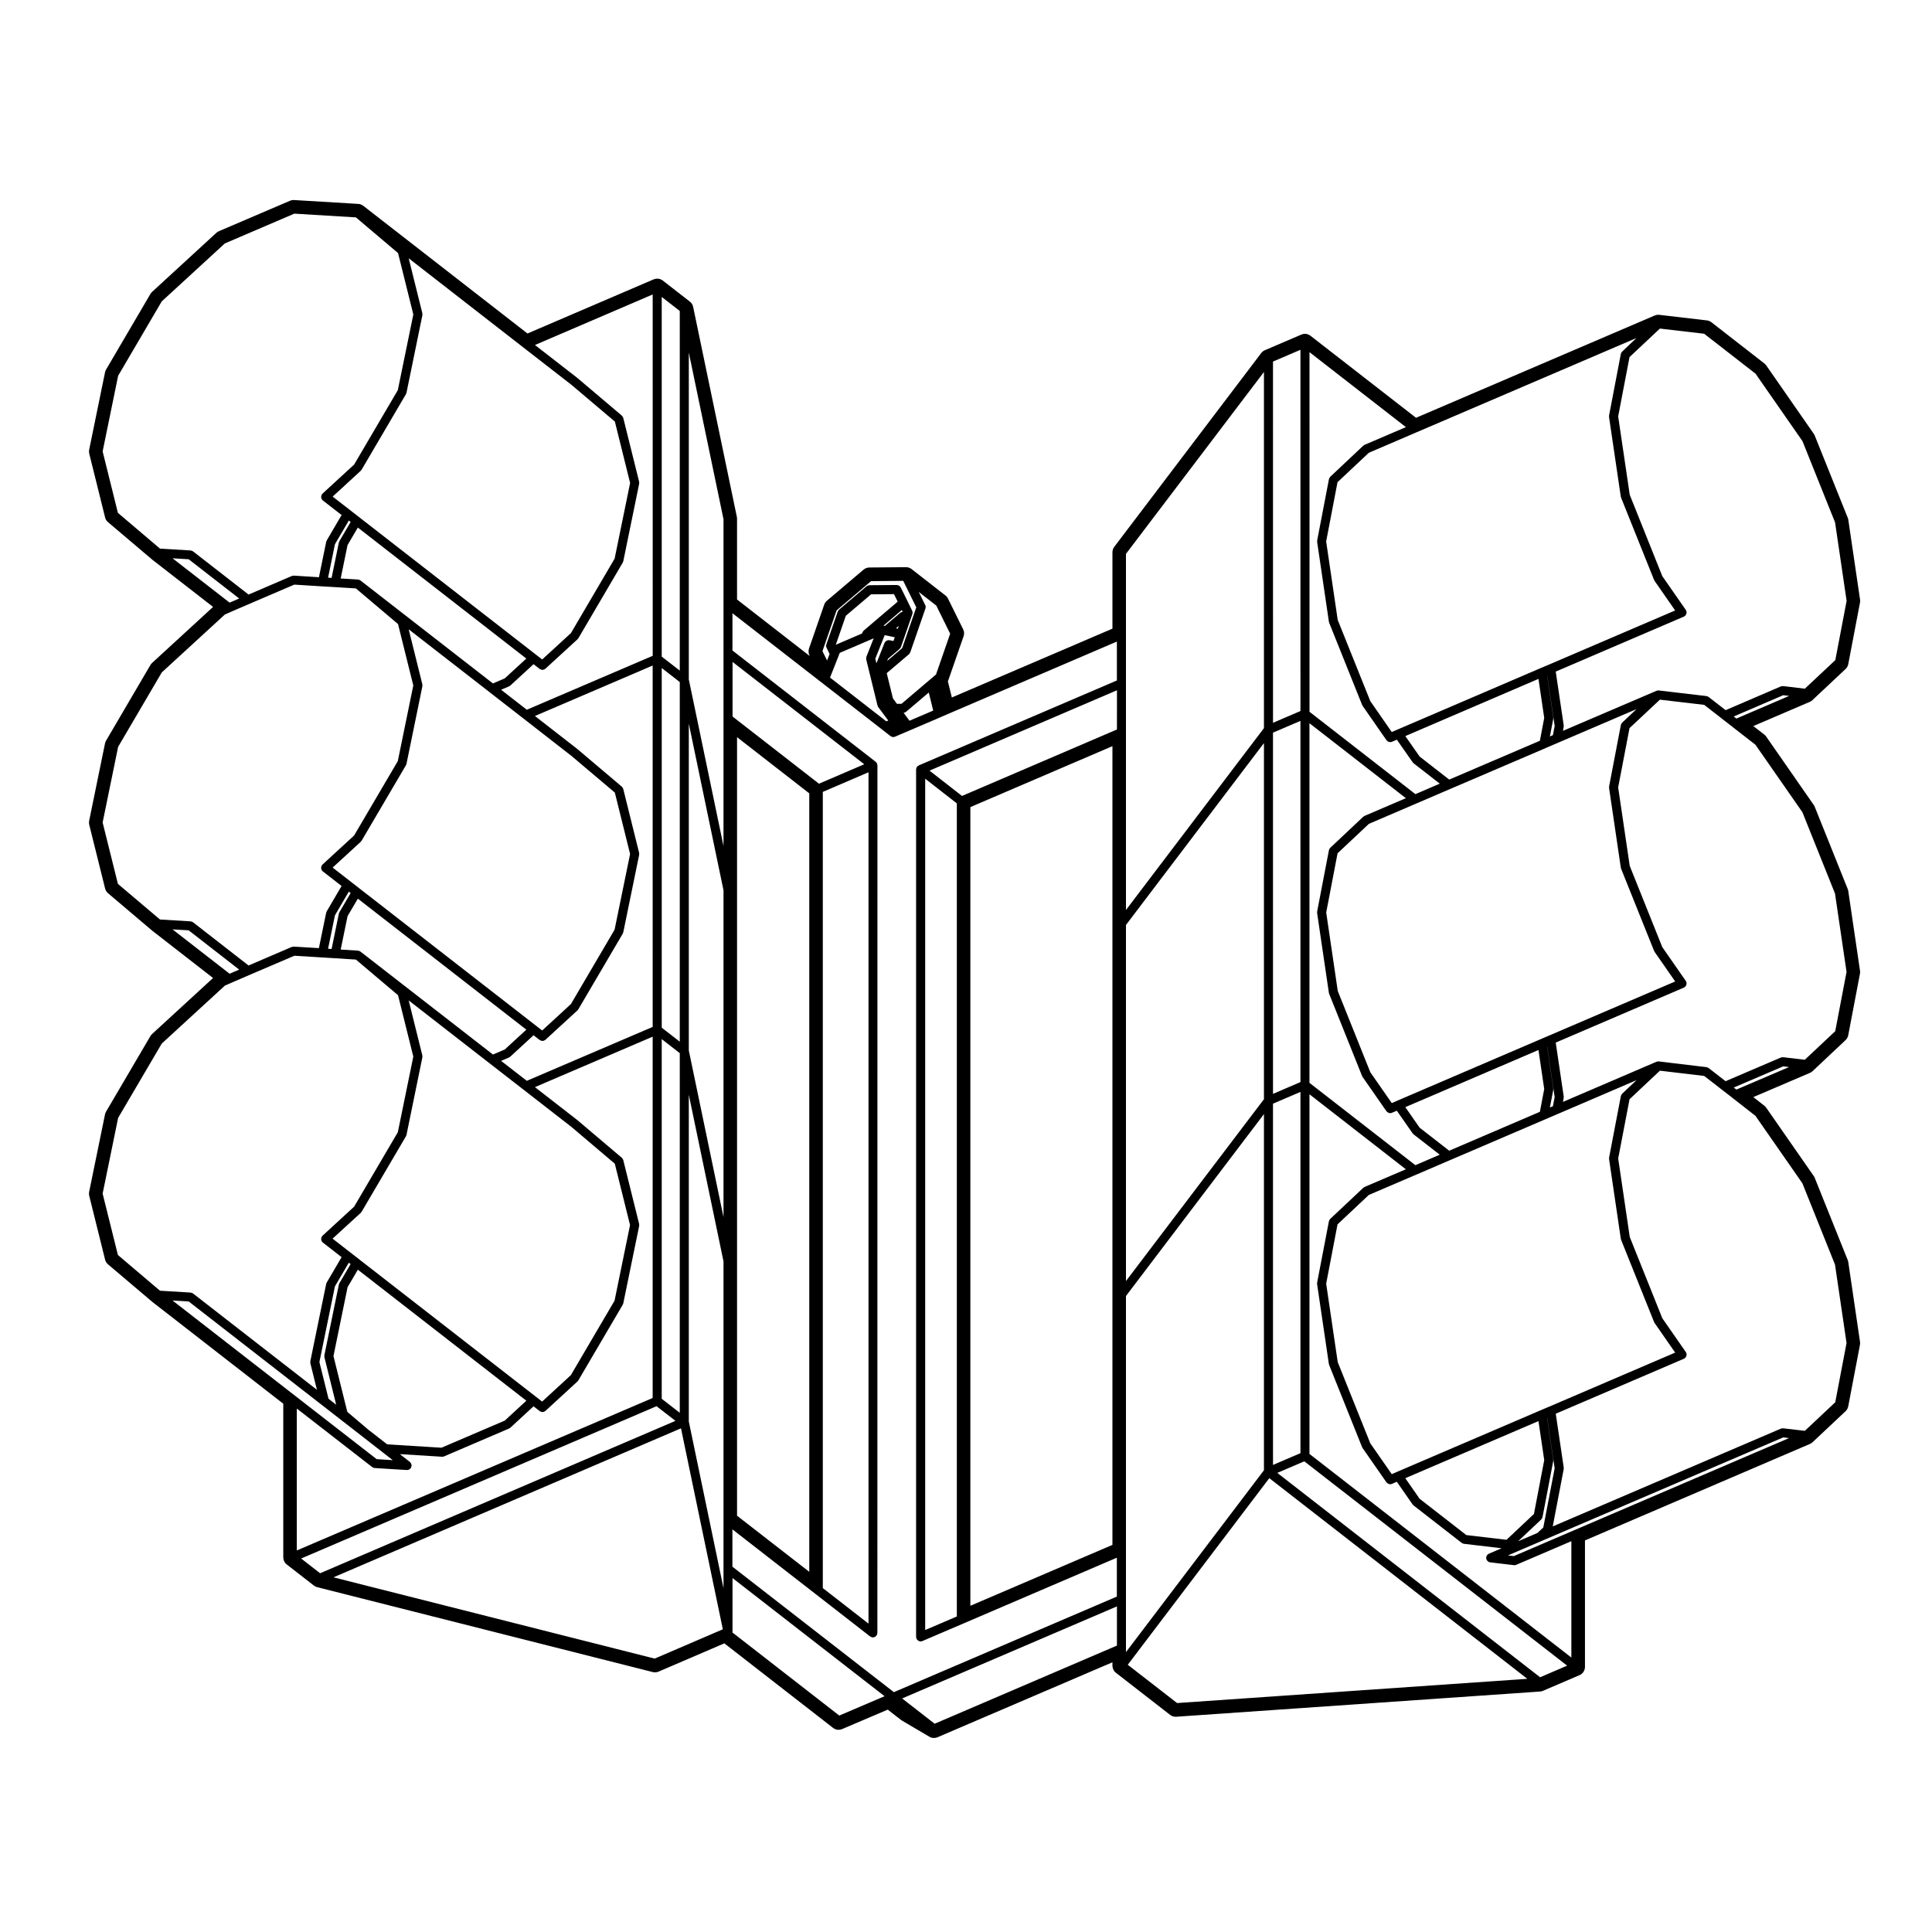 <?xml version="1.0" encoding="UTF-8"?>
<!-- Uploaded to: ICON Repo, www.iconrepo.com, Generator: ICON Repo Mixer Tools -->
<svg fill="#000000" width="800px" height="800px" version="1.1" viewBox="144 144 512 512" xmlns="http://www.w3.org/2000/svg">
 <path d="m624.35 329.5 8.746-8.207c0.363-0.344 0.621-0.797 0.715-1.301l3.102-16.281c0.055-0.266 0.059-0.527 0.02-0.797l-3.109-21.137c-0.023-0.188-0.082-0.363-0.145-0.539l-8.746-21.785c-0.07-0.168-0.145-0.332-0.258-0.484l-12.617-18.148c-0.141-0.195-0.312-0.371-0.5-0.516l-14.012-10.902c-0.348-0.277-0.754-0.441-1.195-0.492l-12.617-1.477c-0.102-0.012-0.188-0.02-0.277-0.02-0.328 0-0.648 0.07-0.945 0.195l-63.254 27.109-27.965-21.734c-0.43-0.332-0.945-0.516-1.473-0.516-0.316 0-0.641 0.07-0.945 0.195l-9.668 4.141c-0.383 0.156-0.711 0.422-0.961 0.746l-38.953 51.363c-0.316 0.414-0.488 0.926-0.488 1.445v20.242l-42.562 18.242-1.055-4.301c0.055-0.105 0.105-0.215 0.145-0.332l4.027-11.602c0.207-0.598 0.168-1.258-0.117-1.84l-4.019-8.137c-0.156-0.324-0.387-0.609-0.676-0.828l-8.969-6.988c-0.418-0.324-0.938-0.504-1.473-0.504h-0.02l-9.707 0.082c-0.559 0.012-1.098 0.207-1.527 0.57l-9.715 8.238c-0.328 0.277-0.574 0.629-0.715 1.043l-4.019 11.594c-0.211 0.609-0.168 1.27 0.109 1.848l0.09 0.176-19.281-14.988v-21.422c0-0.156-0.016-0.324-0.051-0.484l-11.582-55.645c-0.109-0.551-0.422-1.055-0.871-1.395l-7.176-5.578c-0.422-0.332-0.945-0.504-1.473-0.504-0.316 0-0.641 0.059-0.945 0.188l-33.434 14.348-43.52-33.84c-0.383-0.297-0.84-0.473-1.324-0.504l-16.992-1.023c-0.051-0.012-0.102-0.012-0.145-0.012-0.324 0-0.645 0.07-0.941 0.195l-18.867 8.074c-0.246 0.105-0.473 0.266-0.676 0.441l-17.008 15.625c-0.176 0.156-0.324 0.344-0.449 0.551l-11.754 20.047c-0.133 0.227-0.227 0.473-0.281 0.73l-4.203 20.504c-0.074 0.344-0.066 0.711 0.02 1.055l4.203 16.922c0.121 0.484 0.395 0.926 0.777 1.238l11.754 9.961 16.082 12.496-16.152 14.836c-0.18 0.156-0.328 0.344-0.449 0.551l-11.754 20.047c-0.133 0.227-0.227 0.473-0.281 0.73l-4.203 20.504c-0.074 0.344-0.066 0.711 0.02 1.055l4.203 16.902c0.121 0.484 0.395 0.926 0.777 1.25l11.754 9.961 16.082 12.504-16.152 14.836c-0.18 0.156-0.328 0.344-0.449 0.551l-11.754 20.027c-0.133 0.227-0.227 0.473-0.281 0.734l-4.203 20.516c-0.074 0.344-0.066 0.711 0.02 1.055l4.203 16.914c0.121 0.484 0.395 0.926 0.777 1.25l11.754 9.961 34.691 26.973v40.707c0 0.734 0.336 1.438 0.922 1.891l7.18 5.586c0.258 0.207 0.562 0.352 0.883 0.434l88.949 22.504c0.191 0.051 0.387 0.07 0.586 0.07 0.324 0 0.645-0.059 0.945-0.195l17.422-7.488 28.805 22.395c0.43 0.332 0.945 0.516 1.473 0.516 0.316 0 0.641-0.07 0.941-0.195l12.082-5.152 3.543 2.746c0.082 0.059 0.168 0.117 0.25 0.168l7.254 4.273c0.371 0.215 0.789 0.324 1.215 0.324 0.316 0 0.641-0.059 0.941-0.195l46.344-19.863v0.887c0 0.734 0.336 1.438 0.922 1.891l14.367 11.16c0.418 0.324 0.938 0.504 1.465 0.504 0.055 0 0.105 0 0.168-0.012l96.402-6.68c0.273-0.012 0.527-0.082 0.777-0.188l9.68-4.152c0.883-0.371 1.449-1.238 1.449-2.195v-33.512l59.609-25.562c0.262-0.105 0.492-0.266 0.699-0.453l8.746-8.219c0.363-0.344 0.621-0.797 0.715-1.301l3.102-16.281c0.055-0.266 0.059-0.527 0.02-0.797l-3.109-21.137c-0.023-0.188-0.082-0.363-0.145-0.539l-8.746-21.785c-0.07-0.168-0.145-0.324-0.258-0.484l-12.617-18.137c-0.141-0.195-0.309-0.363-0.5-0.516l-2.902-2.273 14.992-6.414c0.262-0.105 0.492-0.266 0.699-0.453l8.746-8.227c0.363-0.344 0.621-0.797 0.715-1.301l3.102-16.281c0.055-0.266 0.059-0.527 0.02-0.797l-3.109-21.125c-0.023-0.188-0.082-0.363-0.145-0.539l-8.742-21.793c-0.074-0.168-0.152-0.324-0.262-0.484l-12.617-18.148c-0.141-0.195-0.312-0.371-0.504-0.523l-2.891-2.242 15-6.434c0.262-0.137 0.496-0.293 0.703-0.48zm-181.48 255.68 37.508-49.453 68.379 53.176-92.816 6.422zm179.43-258.67-5.754-0.691c-0.02 0-0.047 0.012-0.07 0.012-0.066-0.012-0.125 0-0.207 0.012-0.105 0.012-0.211 0.02-0.312 0.07h-0.023l-14.629 6.289-4.5-3.492c-0.016-0.02-0.047-0.031-0.07-0.039-0.07-0.051-0.137-0.082-0.211-0.105-0.074-0.023-0.152-0.059-0.23-0.082-0.031 0-0.051-0.02-0.074-0.02l-12.621-1.484c-0.02 0-0.031 0.012-0.051 0-0.023 0-0.051-0.012-0.07-0.012-0.066 0-0.125 0.02-0.18 0.031-0.086 0.012-0.156 0.012-0.23 0.039-0.02 0.012-0.035 0.012-0.051 0.02-0.012 0.012-0.02 0-0.031 0.012l-24.789 10.613 0.195-1.031c0.02-0.07 0-0.125 0-0.207 0-0.059 0.02-0.117 0.012-0.195l-2.117-14.27 33.953-14.566c0.055-0.02 0.09-0.059 0.133-0.09 0.031-0.02 0.055-0.012 0.082-0.031 0.031-0.02 0.051-0.051 0.082-0.082 0.059-0.051 0.117-0.117 0.168-0.176s0.086-0.117 0.121-0.188c0.035-0.07 0.055-0.137 0.082-0.207 0.023-0.082 0.035-0.145 0.047-0.227 0.012-0.082 0-0.145 0-0.227-0.012-0.082-0.031-0.156-0.055-0.238-0.016-0.039-0.012-0.082-0.023-0.105-0.02-0.051-0.051-0.07-0.07-0.105-0.02-0.031-0.02-0.07-0.051-0.105l-6.227-8.953-8.629-21.559-3.066-20.773 3.008-15.715 8.051-7.559 11.734 1.375 13.609 10.578 12.438 17.879 8.641 21.539 3.059 20.793-2.996 15.703zm-13.086 14.859 12.438 17.871 8.641 21.547 3.059 20.781-2.996 15.703-8.062 7.578-5.754-0.68c-0.02 0-0.047 0.012-0.07 0.012-0.074-0.012-0.145 0-0.227 0.012-0.09 0.012-0.176 0.02-0.266 0.059-0.016 0-0.035 0-0.051 0.012l-14.629 6.266-4.5-3.492c-0.016-0.02-0.047-0.02-0.07-0.031-0.07-0.051-0.137-0.082-0.211-0.105-0.074-0.023-0.141-0.059-0.227-0.082-0.023 0-0.055-0.02-0.082-0.02l-12.621-1.508c-0.02 0-0.031 0.012-0.051 0-0.023 0-0.055-0.012-0.082-0.012-0.059 0-0.117 0.031-0.176 0.039-0.082 0-0.145 0-0.215 0.031-0.02 0.012-0.039 0.012-0.059 0.02-0.012 0.012-0.031 0-0.039 0.012l-24.77 10.637 0.195-1.023c0.02-0.07 0-0.137 0-0.207 0-0.059 0.02-0.117 0.012-0.195l-2.117-14.297 33.953-14.566c0.055-0.02 0.09-0.059 0.133-0.09 0.031-0.02 0.055-0.012 0.082-0.031 0.031-0.02 0.051-0.051 0.082-0.082 0.059-0.051 0.117-0.117 0.168-0.176 0.051-0.059 0.086-0.117 0.121-0.188 0.035-0.07 0.055-0.137 0.082-0.207 0.023-0.082 0.035-0.145 0.047-0.227s0-0.145 0-0.227c-0.012-0.082-0.031-0.156-0.055-0.238-0.016-0.039-0.012-0.082-0.023-0.105-0.02-0.051-0.051-0.07-0.07-0.105-0.02-0.031-0.02-0.07-0.051-0.105l-6.227-8.953-8.629-21.527-3.066-20.801 3.008-15.703 8.051-7.547 11.734 1.375 4.793 3.719v0.012l2.856 2.211c0 0.012 0 0.012 0.004 0.012zm0 98.344 12.438 17.871 8.641 21.539 3.059 20.793-2.996 15.703-8.055 7.566-5.758-0.672c-0.02 0-0.047 0.012-0.07 0.012-0.105-0.012-0.215 0.012-0.324 0.031-0.039 0.012-0.07 0.012-0.105 0.02-0.031 0.02-0.07 0.012-0.105 0.031l-60.445 25.91 2.902-15.176c0.02-0.07 0-0.137 0-0.207 0-0.059 0.02-0.117 0.012-0.195l-2.117-14.289 33.953-14.566c0.055-0.02 0.09-0.059 0.133-0.09 0.031-0.02 0.055-0.012 0.082-0.031 0.031-0.02 0.051-0.051 0.082-0.082 0.059-0.051 0.117-0.117 0.168-0.176 0.051-0.059 0.086-0.117 0.121-0.188 0.035-0.07 0.055-0.137 0.082-0.207 0.023-0.082 0.035-0.145 0.047-0.227 0.012-0.082 0-0.145 0-0.227-0.012-0.082-0.031-0.156-0.055-0.238-0.016-0.039-0.012-0.082-0.023-0.105-0.02-0.051-0.051-0.07-0.07-0.105-0.02-0.031-0.02-0.07-0.051-0.105l-6.227-8.953-8.629-21.539-3.066-20.801 3.008-15.703 8.051-7.566 11.734 1.395 4.793 3.719 2.856 2.207v0.012zm-57.07 148.78-69.648-54.16 7.16-3.066 69.652 54.148zm-185.73 10.148-28.309-22.012c0.004-0.039 0.02-0.07 0.02-0.105v-0.012-14.309l40.293 31.312zm-48.918-15.094-85.125-21.539 92.098-39.488 11.09 53.262zm-142.25-106.96-4.047-16.273 4.106-20.062 11.566-19.699 16.723-15.352 1.547-0.672v-0.012l5.031-2.168h0.004l11.828-5.066 7.406 0.453 3.344 0.207 5.562 0.352 11.168 9.445 4.047 16.27-4.106 20.047-11.578 19.719-8.367 7.691c-0.02 0.02-0.035 0.051-0.059 0.082-0.02 0.031-0.051 0.039-0.074 0.07-0.023 0.039-0.035 0.082-0.059 0.125-0.039 0.059-0.082 0.137-0.105 0.207-0.023 0.07-0.047 0.145-0.055 0.215-0.012 0.082-0.02 0.156-0.016 0.227 0 0.082 0.016 0.145 0.031 0.227 0.02 0.082 0.039 0.145 0.07 0.215s0.074 0.137 0.121 0.195c0.031 0.039 0.039 0.09 0.074 0.125 0.02 0.031 0.055 0.031 0.086 0.059 0.02 0.02 0.035 0.051 0.059 0.07l4.973 3.871-3.945 6.731c-0.035 0.051-0.039 0.117-0.059 0.168-0.023 0.07-0.066 0.125-0.082 0.195l-4.203 20.496v0.031c-0.016 0.082 0 0.156 0 0.238 0 0.082-0.004 0.156 0.012 0.238v0.031l1.742 7.027-32.832-25.523c-0.031-0.02-0.07-0.031-0.102-0.051-0.07-0.051-0.141-0.082-0.215-0.105-0.074-0.023-0.152-0.051-0.227-0.059-0.039-0.012-0.074-0.031-0.117-0.031l-8.105-0.492zm0-98.348-4.047-16.27 4.106-20.047 11.566-19.719 16.723-15.352 1.547-0.672v-0.012l5.039-2.168 0.039-0.02 11.773-5.047 7.41 0.465h0.012l3.336 0.195 5.562 0.344 11.168 9.445 4.047 16.273-4.106 20.051-11.578 19.711-8.367 7.691c-0.02 0.02-0.035 0.051-0.059 0.082-0.02 0.031-0.051 0.039-0.074 0.07-0.023 0.039-0.035 0.082-0.059 0.125-0.039 0.059-0.082 0.137-0.105 0.207-0.023 0.07-0.047 0.145-0.055 0.215-0.012 0.082-0.02 0.156-0.016 0.227 0 0.082 0.016 0.145 0.031 0.227 0.02 0.082 0.039 0.145 0.07 0.215 0.031 0.07 0.074 0.137 0.121 0.195 0.031 0.039 0.039 0.09 0.074 0.125 0.02 0.031 0.055 0.031 0.086 0.059 0.02 0.02 0.035 0.051 0.059 0.07l4.973 3.871-3.945 6.731c-0.035 0.051-0.039 0.117-0.059 0.168-0.023 0.07-0.066 0.125-0.082 0.195l-1.926 9.375-6.656-0.402h-0.035c-0.082 0-0.16 0.02-0.242 0.039-0.074 0.012-0.156 0.02-0.227 0.039-0.012 0.012-0.023 0.012-0.039 0.012l-11.441 4.914-14.715-11.453c-0.031-0.031-0.07-0.031-0.102-0.051-0.07-0.051-0.141-0.082-0.215-0.105-0.074-0.023-0.152-0.051-0.23-0.059-0.039-0.012-0.07-0.031-0.109-0.031l-8.105-0.492zm0-98.324-4.047-16.281 4.106-20.047 11.562-19.719 16.723-15.359 18.418-7.891 16.312 0.992 11.168 9.457 4.047 16.27-4.106 20.047-11.578 19.73-8.367 7.691c-0.02 0.02-0.035 0.051-0.059 0.082-0.02 0.031-0.051 0.039-0.074 0.07-0.023 0.039-0.035 0.082-0.059 0.125-0.039 0.07-0.082 0.125-0.105 0.207-0.023 0.082-0.047 0.145-0.055 0.215-0.012 0.082-0.02 0.156-0.016 0.227 0 0.082 0.016 0.145 0.031 0.227 0.02 0.082 0.039 0.145 0.07 0.215 0.031 0.07 0.074 0.137 0.121 0.207 0.031 0.039 0.039 0.082 0.074 0.117 0.02 0.02 0.051 0.031 0.082 0.051 0.023 0.031 0.035 0.059 0.066 0.082l4.969 3.859-3.941 6.731c-0.035 0.051-0.039 0.117-0.066 0.176-0.023 0.059-0.066 0.117-0.074 0.188l-1.926 9.387-6.656-0.422h-0.031c-0.066 0-0.133 0.02-0.203 0.031-0.105 0.012-0.211 0.031-0.309 0.059 0 0.012-0.004 0.012-0.004 0.012l-11.441 4.914-14.715-11.441c-0.031-0.031-0.07-0.031-0.102-0.051-0.07-0.039-0.137-0.082-0.211-0.105-0.074-0.023-0.156-0.051-0.238-0.07-0.035 0-0.07-0.02-0.109-0.02l-8.105-0.492zm190.46 25.84 9.133-7.742 8.523-0.082 3.461 7.019-3.742 10.82-3.969 3.375 0.223-0.57 2.871-2.43c0-0.012 0-0.012 0.004-0.012 0-0.012 0.004-0.012 0.004-0.012l0.223-0.195c0.145-0.125 0.242-0.297 0.312-0.465 0.004-0.02 0.02-0.031 0.023-0.039l1.059-3.043 1.633-4.707 0.316-0.926c0.051-0.145 0.07-0.309 0.059-0.465s-0.047-0.312-0.117-0.453l-1.27-2.602v-0.012l-1.738-3.512c-0.023-0.051-0.074-0.09-0.105-0.137-0.051-0.082-0.098-0.145-0.156-0.207-0.059-0.059-0.133-0.09-0.203-0.137-0.059-0.031-0.117-0.07-0.18-0.102-0.09-0.031-0.188-0.051-0.281-0.059-0.051 0-0.09-0.031-0.141-0.031h-0.012-0.059-0.004l-7.188 0.059c-0.055 0-0.105 0.02-0.156 0.031-0.086 0.012-0.168 0.02-0.246 0.059-0.082 0.02-0.141 0.07-0.211 0.117-0.051 0.031-0.102 0.039-0.145 0.082l-7.269 6.191c-0.02 0.02-0.031 0.039-0.051 0.059-0.055 0.059-0.102 0.117-0.145 0.188-0.047 0.07-0.09 0.125-0.121 0.207-0.012 0.02-0.031 0.039-0.039 0.07l-3.004 8.66v0.012c-0.051 0.145-0.074 0.297-0.066 0.453 0.012 0.168 0.051 0.312 0.121 0.453l0.805 1.652-0.676 1.715-1.223-2.481zm26.418-1.27 3.68 7.453-3.754 10.82-0.258 0.215h-0.004l-1.723 1.465-7.141 6.07-1.223 0.02-1.062-1.445-1.648-6.691 5.887-5.004c0.156-0.137 0.25-0.309 0.324-0.484 0.004-0.012 0.023-0.02 0.031-0.039l4.012-11.602c0.051-0.145 0.074-0.312 0.066-0.465-0.012-0.156-0.051-0.312-0.121-0.453l-1.707-3.473zm-23.973 2.707 6.691-5.688 6.074-0.051 0.984 1.988-9.012 7.672c-0.02 0.02-0.023 0.051-0.051 0.07-0.055 0.051-0.102 0.105-0.145 0.176-0.047 0.07-0.09 0.137-0.121 0.215-0.012 0.02-0.023 0.039-0.035 0.07l-0.086 0.238-6.957 2.984zm13.777 3.414-0.484-0.102 0.734-0.629zm1.062-4.941 0.227 0.465h-0.004c-0.086 0.012-0.172 0.02-0.25 0.051-0.082 0.031-0.145 0.082-0.215 0.117-0.047 0.031-0.102 0.051-0.145 0.09l-4.106 3.492-0.359-0.082zm-4.539 6.656 0.109 0.02h0.004l2.562 0.539-0.348 0.992-1.012-0.207c-0.047-0.012-0.086 0-0.125 0-0.086-0.012-0.16-0.02-0.246-0.012-0.082 0.012-0.152 0.031-0.227 0.059-0.07 0.02-0.133 0.039-0.203 0.082-0.07 0.031-0.133 0.082-0.195 0.125-0.055 0.051-0.105 0.102-0.156 0.156-0.051 0.059-0.098 0.125-0.137 0.207-0.02 0.039-0.055 0.07-0.07 0.105l-1.199 3.023v0.012l-0.941 2.363-0.301-1.219zm-14.043 10.121 1.863-4.715 0.277-0.711 7.324-3.141 1.664-0.719-1.926 4.883c-0.016 0.039-0.012 0.082-0.02 0.117-0.02 0.082-0.035 0.156-0.047 0.238-0.004 0.082 0 0.168 0.012 0.246 0.004 0.039-0.004 0.082 0.004 0.117l2.988 12.203c0.035 0.145 0.105 0.289 0.188 0.402 0.004 0.012 0.004 0.02 0.016 0.031l2.641 3.543-0.508 0.227-14.918-11.602zm20.617 12.559-1.566-2.117c0.117-0.012 0.238-0.02 0.352-0.07 0.055-0.031 0.102-0.059 0.152-0.09 0.059-0.039 0.125-0.059 0.18-0.105l5.992-5.098 1.164 4.742-0.02 0.059zm-23.012-9.91c0.008 0 0.008 0 0 0l15.945 12.391v0.012l2.035 1.582c0.016 0.012 0.035 0.012 0.051 0.02 0.035 0.031 0.066 0.039 0.105 0.059 0.172 0.102 0.363 0.176 0.578 0.176 0.172 0 0.328-0.039 0.473-0.102l2.035-0.875 1.844-0.785h0.004l7.586-3.25h0.004l2.367-1.031h0.004l44.941-19.266v10.312l-52.48 22.496c-0.02 0.012-0.031 0.031-0.051 0.039-0.066 0.031-0.121 0.07-0.18 0.117-0.051 0.039-0.105 0.059-0.152 0.105-0.016 0.02-0.023 0.039-0.047 0.059-0.012 0.02-0.031 0.031-0.047 0.039-0.031 0.039-0.035 0.09-0.059 0.125-0.035 0.051-0.074 0.102-0.102 0.156-0.012 0.02-0.012 0.059-0.02 0.082-0.02 0.082-0.031 0.145-0.039 0.215 0 0.02-0.012 0.039-0.012 0.059-0.004 0.031-0.02 0.059-0.02 0.102v229.86c0 0.082 0.031 0.145 0.047 0.215 0.012 0.09 0.016 0.176 0.051 0.258l0.004 0.012c0.086 0.188 0.227 0.344 0.395 0.465 0.039 0.031 0.074 0.059 0.121 0.09 0.176 0.09 0.367 0.168 0.586 0.168 0.168 0 0.324-0.039 0.469-0.102l10.77-4.613 40.762-17.477v10.305l-59.094 25.328-42.789-33.25v-9.891l21.984 17.094h0.004l14.504 11.285c0.02 0.02 0.047 0.012 0.07 0.031 0.191 0.125 0.414 0.215 0.66 0.227 0.18 0 0.344-0.051 0.492-0.117 0.035-0.02 0.066-0.051 0.105-0.07 0.109-0.059 0.211-0.137 0.297-0.238 0.016-0.02 0.035-0.031 0.051-0.039 0.031-0.051 0.035-0.09 0.066-0.125 0.047-0.082 0.086-0.145 0.109-0.227 0.023-0.082 0.039-0.156 0.047-0.238 0.004-0.051 0.031-0.102 0.031-0.145l0.016-229.89v-0.012c0-0.02-0.012-0.039-0.016-0.07-0.004-0.082-0.023-0.156-0.051-0.238-0.016-0.051-0.012-0.105-0.031-0.156-0.004-0.02-0.023-0.039-0.031-0.051-0.035-0.07-0.082-0.117-0.121-0.176-0.039-0.059-0.066-0.105-0.109-0.156-0.016-0.02-0.039-0.031-0.059-0.051-0.016-0.012-0.02-0.031-0.035-0.039l-37.969-29.508v-9.871zm211.89-87.93c-0.039 0.031-0.055 0.082-0.086 0.105-0.051 0.07-0.102 0.125-0.133 0.188-0.047 0.082-0.07 0.156-0.098 0.238-0.016 0.039-0.039 0.07-0.051 0.117l-3.113 16.293c-0.016 0.07 0 0.137 0 0.195 0 0.07-0.02 0.137-0.012 0.195l3.113 21.113c0.012 0.059 0.039 0.102 0.055 0.145 0.012 0.039 0.004 0.09 0.02 0.125l8.742 21.805c0.012 0.031 0.035 0.039 0.055 0.07 0.023 0.059 0.035 0.117 0.07 0.168l5.465 7.863-33.438 14.348-2.297 0.961c-0.004 0-0.004 0.012-0.012 0.012l-38.051 16.332h-0.004l-1.301 0.559-5.684-8.188-8.637-21.52-3.062-20.793 3.008-15.703 8.293-7.793 12.629-5.422 58.301-24.992zm0 98.328c-0.035 0.031-0.047 0.082-0.074 0.105-0.059 0.059-0.105 0.125-0.145 0.195-0.039 0.07-0.066 0.145-0.09 0.227-0.016 0.039-0.039 0.07-0.051 0.117l-3.113 16.281c-0.02 0.07 0 0.125 0 0.195 0 0.07-0.02 0.137-0.012 0.195l3.113 21.137c0.012 0.059 0.039 0.102 0.055 0.156 0.012 0.039 0.004 0.082 0.02 0.117l8.742 21.785c0.012 0.031 0.039 0.051 0.055 0.07 0.023 0.059 0.035 0.117 0.07 0.168l5.465 7.863-33.438 14.348h-0.012l-2.289 0.984h-0.004l-38.066 16.332-0.004 0.012-1.289 0.551-5.688-8.168-8.629-21.539-3.062-20.793 3.008-15.695 8.293-7.793 12.629-5.422h0.012l0.035-0.02 8.914-3.828h0.012l25.262-10.82 0.004-0.012 3.445-1.477h0.004l20.621-8.836zm0 98.344c-0.035 0.031-0.047 0.07-0.074 0.102-0.055 0.07-0.105 0.125-0.145 0.207-0.039 0.07-0.066 0.145-0.086 0.215-0.02 0.039-0.047 0.082-0.055 0.125l-3.113 16.281c-0.02 0.07 0 0.125 0 0.195s-0.02 0.137-0.012 0.195l3.113 21.137c0.012 0.059 0.039 0.105 0.055 0.156 0.012 0.039 0.004 0.082 0.02 0.117l8.742 21.793c0.012 0.031 0.035 0.039 0.051 0.059 0.031 0.07 0.039 0.125 0.074 0.176l5.465 7.863-33.438 14.348h-0.012l-2.293 0.973-38.066 16.324s-0.004 0.012-0.012 0.012l-1.289 0.551-5.68-8.156-8.637-21.527-3.062-20.793 3.008-15.715 8.293-7.793 12.625-5.41h0.012l8.949-3.848h0.012l25.262-10.832 3.449-1.477h0.004l20.633-8.855zm-20.91 114.96-1.551 1.457-5.141 2.207 6.117-5.758c0.031-0.031 0.047-0.059 0.07-0.09 0.066-0.082 0.125-0.156 0.172-0.246 0.023-0.059 0.047-0.105 0.066-0.168 0.016-0.051 0.051-0.09 0.059-0.145l2.836-14.848c0.012-0.07-0.004-0.137-0.004-0.207 0-0.07 0.023-0.125 0.012-0.195l-1.648-11.16 0.023-0.012 1.996 13.473zm-20.398 2.019-12.379-9.621-3.797-5.453 35.293-15.133 1.527 10.344-2.731 14.277-7.269 6.836zm-43.961-120.05-7.273 3.129-0.004-95.73 7.273-3.117zm0 2.609v95.734l-7.273 3.117-0.004-95.734zm2.387-2.406v-95.301l25.547 19.863-10.949 4.695c-0.082 0.039-0.125 0.09-0.195 0.137-0.051 0.031-0.105 0.051-0.152 0.09l-8.73 8.219c-0.039 0.031-0.051 0.07-0.082 0.102-0.059 0.07-0.105 0.125-0.145 0.195-0.035 0.082-0.059 0.145-0.09 0.227-0.012 0.051-0.035 0.082-0.047 0.125l-3.125 16.273c-0.012 0.059 0.012 0.125 0.012 0.195s-0.031 0.125-0.012 0.195l3.113 21.137c0.012 0.059 0.039 0.102 0.055 0.156 0.012 0.031 0 0.082 0.02 0.105l8.734 21.805c0.016 0.031 0.039 0.039 0.051 0.059 0.031 0.059 0.039 0.117 0.082 0.176l6.316 9.074c0.059 0.09 0.145 0.125 0.227 0.195 0.055 0.051 0.102 0.102 0.156 0.137 0.176 0.105 0.383 0.168 0.59 0.168 0 0 0 0.012 0.012 0.012 0.156-0.012 0.312-0.039 0.465-0.102l1.301-0.551 4.18 5.992c0.02 0.039 0.066 0.051 0.098 0.09 0.047 0.051 0.086 0.125 0.152 0.176l6.941 5.402-6.457 2.777zm64.512 6.203-0.797 0.332 0.891-4.644c0.012-0.07-0.004-0.137-0.004-0.207 0-0.07 0.023-0.125 0.012-0.195l-1.648-11.168 0.023-0.012 1.996 13.48zm-3.824-14.906 1.527 10.344-1.152 6.039-24.027 10.305-7.84-6.102-3.789-5.441zm-31.492-77.77-3.789-5.422 35.281-15.156 1.527 10.344-1.152 6.051-24.023 10.293zm35.316-5.668-0.797 0.344 0.891-4.656c0.012-0.07-0.004-0.137-0.004-0.207 0-0.07 0.023-0.125 0.012-0.195l-1.641-11.16 0.02-0.012 1.996 13.461zm-49.906-76.938c-0.082 0.039-0.125 0.09-0.195 0.137-0.051 0.031-0.105 0.051-0.152 0.09l-8.73 8.219c-0.031 0.02-0.039 0.059-0.07 0.09-0.059 0.07-0.109 0.137-0.156 0.215-0.039 0.07-0.059 0.137-0.09 0.215-0.012 0.039-0.035 0.082-0.047 0.125l-3.125 16.273c-0.012 0.082 0.012 0.137 0.012 0.207s-0.031 0.125-0.012 0.195l3.113 21.137c0.012 0.059 0.039 0.102 0.055 0.145 0.012 0.039 0 0.09 0.02 0.117l8.734 21.785c0.016 0.031 0.039 0.039 0.051 0.07 0.031 0.051 0.039 0.105 0.082 0.168l6.312 9.082c0.066 0.102 0.152 0.137 0.23 0.207 0.055 0.051 0.09 0.102 0.156 0.137 0.18 0.105 0.383 0.168 0.59 0.168 0 0 0 0.012 0.012 0.012 0.156-0.012 0.312-0.039 0.465-0.102l1.301-0.551 4.18 5.977c0.02 0.039 0.066 0.051 0.098 0.09 0.055 0.059 0.086 0.125 0.152 0.176l6.941 5.41-6.457 2.777-28.062-21.824-0.004-95.305 25.547 19.863zm-16.992 70.543-7.273 3.117-0.004-95.73 7.273-3.117zm-9.676 4.535-36.566 48.195v-94.379l36.566-48.203zm-40.152 4.777v211.67l-37.648 16.137v-211.66zm1.195-4.418-41.059 17.613-8.613-6.711 49.676-21.297zm-50.816 13.043 8.383 6.535v215.48l-8.383 3.594zm-146.54 182.43c0.016 0.02 0.039 0.012 0.059 0.02 0.176 0.117 0.371 0.215 0.598 0.227l8.504 0.527h0.07 0.004c0.172 0 0.332-0.051 0.484-0.105 0.039-0.02 0.074-0.059 0.117-0.082 0.105-0.059 0.203-0.137 0.289-0.227 0.02-0.02 0.039-0.031 0.059-0.051 0.023-0.031 0.031-0.07 0.051-0.102 0.047-0.082 0.086-0.145 0.109-0.238 0.023-0.07 0.039-0.137 0.055-0.215 0.004-0.039 0.031-0.07 0.031-0.105 0-0.039-0.016-0.082-0.016-0.105-0.004-0.082-0.016-0.168-0.031-0.246-0.02-0.07-0.039-0.137-0.07-0.207-0.031-0.07-0.07-0.125-0.109-0.188-0.051-0.082-0.102-0.137-0.16-0.195-0.023-0.02-0.039-0.059-0.07-0.082l-2.656-2.066 11.176 0.691c0.023 0.012 0.047 0.012 0.074 0.012 0.156 0 0.312-0.039 0.453-0.102h0.012l17.215-7.379c0.051-0.02 0.086-0.059 0.133-0.09 0.07-0.039 0.145-0.07 0.211-0.125l6.16-5.68 1.613 1.258c0.055 0.051 0.117 0.07 0.18 0.102 0.039 0.02 0.082 0.051 0.125 0.07 0.141 0.051 0.289 0.09 0.43 0.09 0.16 0 0.316-0.039 0.473-0.105 0.047-0.02 0.086-0.051 0.133-0.082 0.07-0.051 0.141-0.07 0.207-0.125l8.5-7.812c0.059-0.059 0.098-0.137 0.141-0.207 0.02-0.031 0.055-0.039 0.074-0.07l11.754-20.027v-0.012l0.016-0.02c0.016-0.02 0.016-0.051 0.023-0.082 0.047-0.09 0.098-0.176 0.117-0.289l4.203-20.496v-0.031c0.016-0.082 0-0.156 0-0.246 0-0.082 0.004-0.156-0.012-0.227v-0.031l-4.203-16.914c-0.012-0.039-0.039-0.07-0.055-0.105-0.023-0.082-0.059-0.156-0.105-0.227-0.039-0.07-0.09-0.125-0.145-0.176-0.031-0.039-0.047-0.082-0.082-0.105l-11.77-9.969c-0.004-0.012-0.016-0.012-0.02-0.012-0.004-0.012-0.012-0.012-0.016-0.02l-11.215-8.715 31.199-13.371v95.754l-94.305 40.406v-37.609zm-11.586-18.121-2.414-9.715 4.106-20.047 3.684-6.289 0.48 0.371-2.984 5.09c-0.035 0.051-0.039 0.117-0.066 0.176-0.023 0.059-0.059 0.117-0.074 0.188l-3.828 18.695v0.031c-0.016 0.082 0 0.156 0 0.238 0 0.082-0.004 0.156 0.012 0.238 0.004 0.012 0 0.012 0 0.02l3.117 12.594zm8.551-49.262c0.059-0.059 0.098-0.137 0.145-0.207 0.02-0.031 0.055-0.039 0.074-0.07l11.754-20.016v-0.012l0.016-0.02c0.016-0.031 0.016-0.051 0.023-0.082 0.047-0.09 0.09-0.176 0.109-0.289l4.203-20.516v-0.02c0.016-0.082 0-0.168 0-0.246 0-0.082 0.004-0.156-0.012-0.227v-0.031l-3.617-14.555 21.418 16.652 8.961 6.957h0.004l12.777 9.941 11.465 9.715 4.039 16.273-4.106 20.035-11.578 19.73-7.617 7.008-1.617-1.258-46.848-36.422v-0.012l-2.387-1.848h-0.004l-4.676-3.641zm-6.852-78.836 3.684-6.289 0.484 0.383-2.984 5.066c-0.035 0.051-0.039 0.117-0.066 0.176-0.02 0.07-0.059 0.117-0.074 0.188l-1.926 9.387-0.938-0.059zm6.852-19.504c0.059-0.059 0.098-0.137 0.145-0.207 0.02-0.031 0.055-0.039 0.074-0.07l11.754-20.008v-0.012l0.016-0.02c0.016-0.031 0.016-0.059 0.023-0.082 0.047-0.09 0.09-0.176 0.109-0.289l4.203-20.523v-0.02c0.016-0.082 0-0.168 0-0.246 0-0.082 0.004-0.156-0.012-0.227v-0.031l-3.617-14.566 21.418 16.641s0 0.012 0.004 0.012l8.969 6.969 12.793 9.969 11.453 9.684 4.039 16.273-4.106 20.047-11.574 19.719-7.621 7.008-1.617-1.258-46.844-36.422-2.387-1.859-4.68-3.641zm-6.852-78.84 3.684-6.289 0.484 0.383-2.984 5.078c-0.031 0.051-0.039 0.117-0.059 0.176-0.023 0.059-0.066 0.117-0.082 0.188l-1.926 9.375-0.934-0.051zm3.344 0.215 2.727-4.644 44.652 34.719-5.719 5.254-3.125 1.34-35.109-27.285c-0.031-0.02-0.066-0.031-0.102-0.051-0.059-0.051-0.125-0.082-0.195-0.105-0.039-0.012-0.07-0.039-0.105-0.039-0.051-0.02-0.098-0.02-0.141-0.02-0.039-0.012-0.074-0.031-0.117-0.039l-4.586-0.277zm125.95 276.41v-211l12.113-5.203v225.62zm-22.727-86.699v-138.8l19.141 14.887v206.3l-19.141-14.867zm21.711-126.47-22.902-17.809v-14.465l34.898 27.121zm-25.301 114.86-9.195-44.164v-86.609l9.195 44.164zm-11.59-46.496-4.781-3.707v-95.32l4.781 3.719zm-7.172-3.914-33.363 14.289-6.812-5.285 2.055-0.887 0.047-0.02c0.047-0.02 0.074-0.059 0.121-0.082 0.074-0.051 0.152-0.082 0.215-0.137l6.16-5.668 1.617 1.258c0.023 0.02 0.059 0.012 0.086 0.031 0.203 0.125 0.418 0.215 0.645 0.215 0.16 0 0.324-0.039 0.473-0.105 0.047-0.02 0.09-0.051 0.137-0.082 0.066-0.051 0.141-0.07 0.203-0.125l8.5-7.805c0.059-0.059 0.098-0.137 0.141-0.207 0.023-0.031 0.055-0.039 0.074-0.07l11.754-20.016v-0.012l0.016-0.02c0.016-0.031 0.016-0.051 0.023-0.082 0.047-0.09 0.098-0.176 0.117-0.289l4.203-20.504v-0.031c0.016-0.082 0-0.156 0-0.246 0-0.082 0.004-0.156-0.012-0.227v-0.031l-4.203-16.914c-0.012-0.039-0.039-0.07-0.055-0.117-0.023-0.07-0.055-0.145-0.105-0.215-0.039-0.07-0.09-0.125-0.145-0.188-0.031-0.031-0.047-0.07-0.086-0.102l-11.766-9.961c-0.004-0.012-0.016-0.012-0.02-0.012-0.004-0.012-0.012-0.012-0.016-0.02l-11.215-8.727 31.199-13.371 0.004 95.762zm-80.867-29.352 2.727-4.637 44.652 34.719-5.719 5.254-3.125 1.34-35.109-27.277c-0.031-0.02-0.066-0.031-0.102-0.051-0.059-0.051-0.125-0.082-0.195-0.105-0.035-0.012-0.07-0.039-0.105-0.051-0.047-0.012-0.098-0.012-0.141-0.012-0.039-0.012-0.074-0.031-0.117-0.039l-4.586-0.289zm5.512 136.1-5.578-4.727-3.668-14.793 3.734-18.242 2.727-4.644 44.652 34.719-5.719 5.273-16.773 7.184-14.379-0.887zm77.746-8.195v-95.32l4.781 3.719v95.309zm7.176 6.019v-86.594l9.195 44.164v86.609zm9.195-216.63v64.129l-9.195-44.164v-86.613l9.195 44.164zm-11.59 17.633-4.781-3.707v-95.32l4.781 3.719zm-7.172-3.914-33.363 14.289-6.812-5.297 2.098-0.898c0.051-0.02 0.086-0.059 0.137-0.09 0.07-0.039 0.141-0.07 0.207-0.125l6.16-5.668 1.617 1.258c0.023 0.012 0.059 0.012 0.086 0.02 0.195 0.137 0.418 0.227 0.645 0.227 0.16 0 0.316-0.039 0.473-0.105 0.047-0.02 0.09-0.051 0.137-0.09 0.066-0.039 0.141-0.059 0.195-0.117l8.5-7.793c0.059-0.059 0.098-0.137 0.141-0.195 0.02-0.039 0.059-0.051 0.082-0.082l11.754-20.027v-0.012l0.016-0.02c0.016-0.031 0.016-0.051 0.023-0.082 0.047-0.09 0.098-0.176 0.117-0.289l4.203-20.516v-0.031c0.016-0.082 0-0.156 0-0.246 0-0.082 0.004-0.156-0.012-0.227-0.004-0.012 0-0.02 0-0.031l-4.203-16.902c-0.012-0.039-0.039-0.082-0.055-0.117-0.023-0.082-0.055-0.145-0.102-0.207-0.047-0.082-0.098-0.137-0.152-0.195-0.031-0.031-0.047-0.082-0.082-0.102l-11.766-9.961c-0.004-0.012-0.016-0.012-0.02-0.02-0.004 0-0.012 0-0.016-0.012l-11.211-8.711 31.199-13.391 0.008 95.766zm-34.27-81.711 12.781 9.93 11.465 9.703 4.039 16.27-4.106 20.051-11.578 19.73-7.621 6.996-1.617-1.258-46.844-36.422-2.383-1.859h-0.004l-4.68-3.633 7.457-6.848c0.059-0.059 0.098-0.137 0.145-0.207 0.02-0.031 0.055-0.039 0.074-0.07l11.754-20.027v-0.012l0.016-0.02c0.016-0.031 0.016-0.051 0.023-0.082 0.047-0.09 0.09-0.176 0.109-0.289l4.203-20.516v-0.02c0.016-0.082 0-0.168 0-0.246 0-0.082 0.004-0.156-0.012-0.227v-0.031l-3.617-14.555zm-88.699 56.121 13.383 10.398-2.535 1.094-15.125-11.75zm-0.008 98.336 13.387 10.41-2.535 1.094-15.129-11.758zm0.008 98.352 35.266 27.414 10.855 8.445 5.309 4.133h0.004l2.648 2.066-4.266-0.266-21.617-16.797-32.484-25.25zm123.99 27.758 5.008 3.883-94.172 40.387-5.019-3.906zm73.699 84.148-8.621-6.699 56.926-24.395v10.383zm50.699-211.68 36.566-48.203v94.383l-36.566 48.184zm48.629 140.18v-95.309l25.547 19.875-10.949 4.684c-0.074 0.039-0.125 0.09-0.188 0.137-0.059 0.031-0.105 0.051-0.16 0.102l-8.73 8.207c-0.039 0.031-0.051 0.07-0.082 0.105-0.059 0.059-0.105 0.117-0.137 0.188-0.047 0.082-0.07 0.145-0.102 0.227-0.012 0.051-0.035 0.082-0.047 0.125l-3.125 16.281c-0.012 0.082 0.012 0.137 0.012 0.207-0.012 0.07-0.031 0.125-0.012 0.195l3.113 21.137c0.012 0.059 0.039 0.102 0.055 0.145 0.012 0.039 0 0.09 0.02 0.117l8.734 21.793c0.016 0.031 0.039 0.039 0.051 0.059 0.031 0.07 0.039 0.125 0.082 0.176l6.316 9.074c0.059 0.09 0.145 0.137 0.238 0.195 0.051 0.051 0.09 0.102 0.145 0.137 0.18 0.105 0.383 0.168 0.59 0.168 0 0 0 0.012 0.012 0.012 0.156-0.012 0.312-0.039 0.473-0.102l1.289-0.559 4.176 6c0.023 0.039 0.066 0.051 0.098 0.082 0.051 0.059 0.09 0.137 0.156 0.188l12.781 9.941c0.02 0.012 0.039 0 0.059 0.02 0.156 0.105 0.332 0.195 0.539 0.215l9.969 1.18-3.375 1.438c-0.031 0.02-0.051 0.039-0.082 0.059-0.09 0.051-0.176 0.102-0.262 0.176-0.047 0.051-0.086 0.102-0.121 0.145-0.051 0.059-0.102 0.125-0.133 0.207s-0.055 0.145-0.074 0.227c-0.016 0.059-0.047 0.102-0.051 0.145 0 0.031 0.012 0.051 0.004 0.07 0 0.082 0.012 0.156 0.02 0.246 0.016 0.082 0.023 0.145 0.055 0.227 0.012 0.02 0 0.051 0.012 0.07 0.016 0.031 0.047 0.039 0.059 0.07 0.086 0.168 0.195 0.297 0.344 0.402 0.031 0.031 0.051 0.051 0.074 0.07 0.141 0.09 0.309 0.156 0.484 0.176l6.301 0.746c0.051 0.012 0.102 0.012 0.141 0.012h0.004c0.156 0 0.309-0.039 0.441-0.09 0.012 0 0.02 0 0.031-0.012l14.609-6.266v30.84zm70.141 20.223-15.984 6.856-1.551-0.188 8.953-3.84 63.992-27.434 1.535 0.188zm43-116.78-0.691-0.539 13.109-5.617 1.535 0.188zm0-98.324-0.699-0.551 13.113-5.637 1.562 0.188zm-161.77 246.45v-93.422l36.566-48.203v94.383l-36.566 48.195z"/>
</svg>